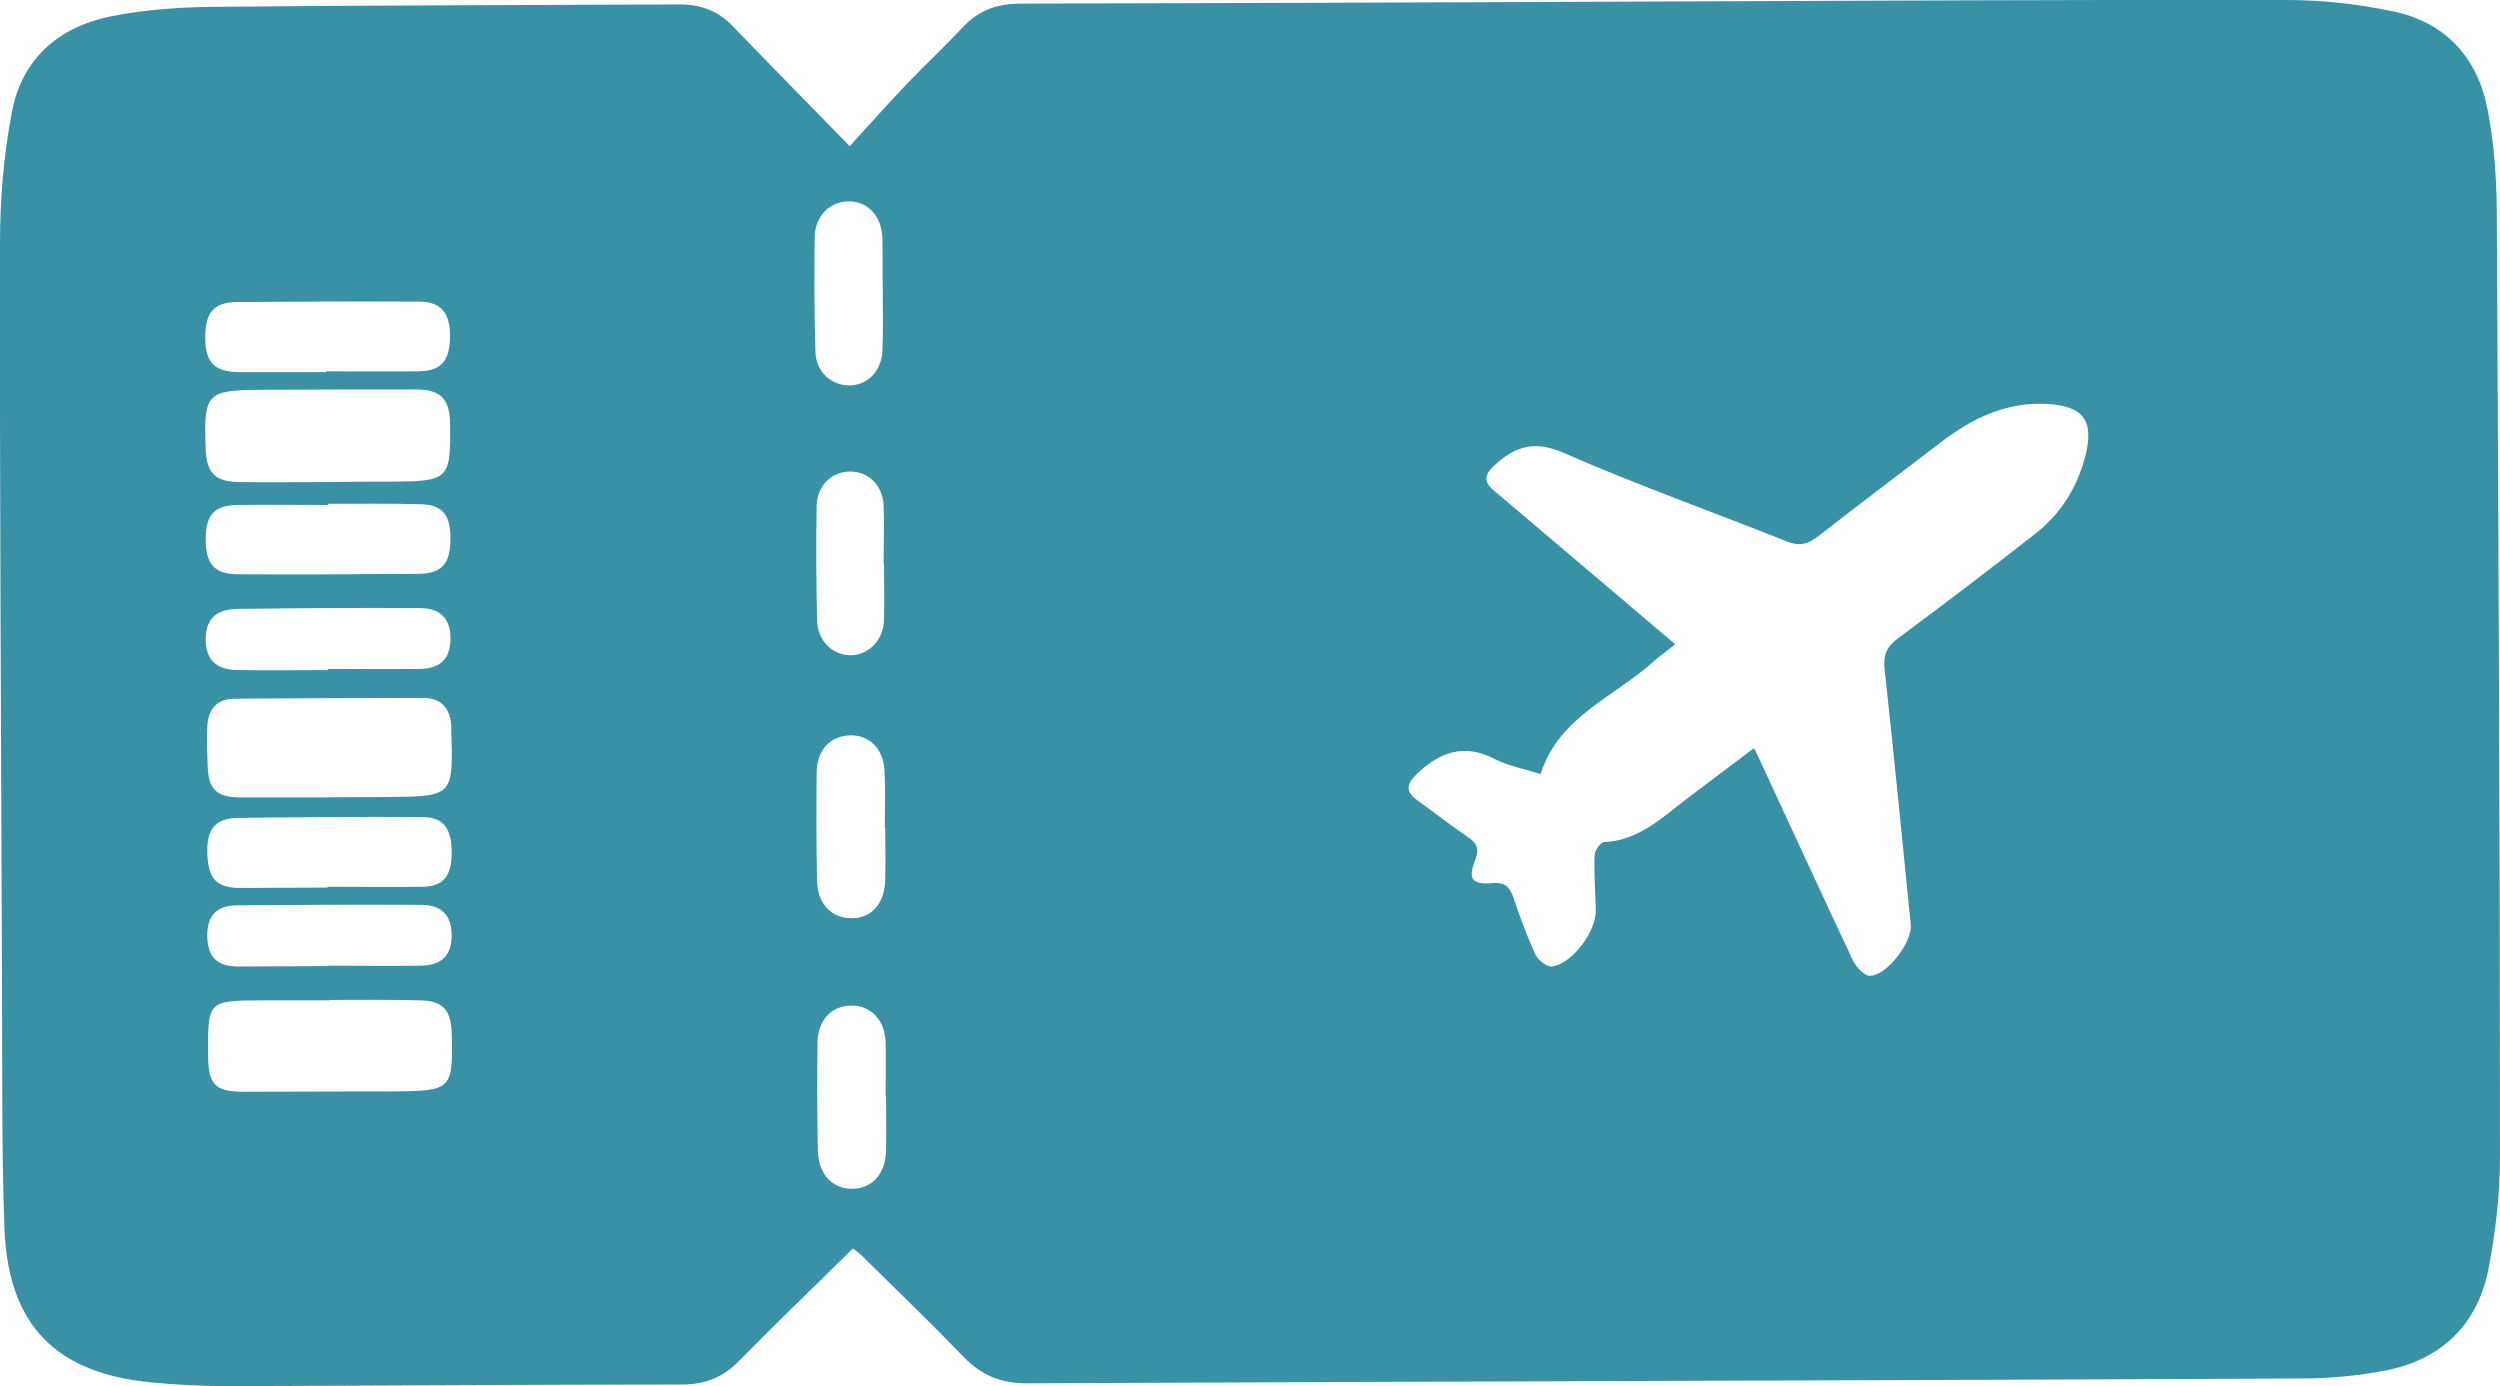 <svg width="101" height="56" viewBox="0 0 101 56" fill="none" xmlns="http://www.w3.org/2000/svg">
<g clip-path="url(#clip0_3004_4082)">
<path d="M34.329 5.906C35.177 4.978 35.91 4.149 36.676 3.351C37.392 2.603 38.142 1.903 38.843 1.155C39.494 0.439 40.244 0.146 41.221 0.146C49.514 0.13 57.824 0.098 66.117 0.065C74.882 0.032 83.632 -0.016 92.397 -6.42689e-05C93.815 -6.42689e-05 95.265 0.163 96.666 0.455C98.784 0.895 100.088 2.31 100.495 4.409C100.756 5.727 100.853 7.093 100.87 8.444C100.935 21.199 101 33.955 101 46.71C101 48.239 100.821 49.801 100.528 51.298C100.071 53.559 98.589 54.959 96.308 55.382C95.281 55.577 94.206 55.675 93.163 55.691C75.942 55.772 58.72 55.805 41.482 55.886C40.456 55.886 39.673 55.577 38.957 54.845C37.621 53.462 36.236 52.128 34.867 50.777C34.737 50.647 34.59 50.533 34.46 50.436C32.912 51.965 31.364 53.446 29.865 54.975C29.213 55.642 28.497 55.935 27.552 55.935C21.442 55.935 15.348 55.984 9.238 56C8.212 56 7.169 55.951 6.159 55.853C2.265 55.496 0.326 53.543 0.179 49.622C0.065 46.45 0.098 43.293 0.082 40.121C0.049 30.017 -0.016 19.914 0 9.811C0 8.07 0.147 6.296 0.473 4.572C0.864 2.392 2.363 1.074 4.53 0.651C5.849 0.39 7.218 0.293 8.57 0.277C14.859 0.211 21.148 0.211 27.454 0.179C28.317 0.179 29.018 0.439 29.621 1.074C31.12 2.636 32.635 4.165 34.329 5.906ZM62.239 31.27C61.571 31.059 60.936 30.945 60.398 30.668C59.176 30.034 58.215 30.359 57.27 31.238C56.83 31.661 56.748 31.953 57.254 32.328C57.938 32.816 58.59 33.336 59.29 33.808C59.649 34.052 59.779 34.28 59.6 34.736C59.29 35.517 59.469 35.744 60.284 35.679C60.805 35.63 61.001 35.842 61.148 36.281C61.408 37.046 61.685 37.81 62.027 38.559C62.141 38.787 62.5 39.08 62.712 39.047C63.543 38.917 64.504 37.599 64.471 36.753C64.455 36.021 64.39 35.289 64.422 34.557C64.422 34.361 64.667 34.02 64.814 34.02C66.198 33.955 67.127 33.044 68.137 32.279C69.033 31.596 69.93 30.928 70.858 30.229C70.972 30.44 71.037 30.57 71.086 30.684C72.341 33.385 73.579 36.086 74.85 38.787C74.98 39.063 75.306 39.421 75.534 39.421C76.219 39.438 77.261 38.055 77.196 37.371C76.854 33.922 76.512 30.473 76.137 27.024C76.072 26.422 76.251 26.096 76.724 25.755C78.565 24.388 80.406 22.989 82.214 21.573C83.257 20.76 83.925 19.686 84.251 18.417C84.609 16.985 84.169 16.4 82.687 16.318C81.058 16.237 79.689 16.888 78.418 17.864C76.756 19.133 75.094 20.386 73.449 21.671C73.041 21.98 72.716 22.078 72.21 21.883C69.196 20.679 66.117 19.588 63.152 18.287C61.946 17.766 61.18 18.059 60.349 18.824C59.942 19.198 59.958 19.491 60.349 19.816C60.985 20.353 61.636 20.906 62.272 21.443C64.064 22.956 65.856 24.486 67.681 26.031C67.355 26.292 67.094 26.471 66.85 26.682C65.237 28.163 62.989 28.927 62.239 31.27ZM13.246 32.214C13.246 32.197 13.246 32.197 13.246 32.214C14.028 32.197 14.81 32.214 15.609 32.197C18.313 32.181 18.313 32.181 18.232 29.48C18.232 29.432 18.232 29.367 18.232 29.318C18.183 28.618 17.825 28.195 17.108 28.195C14.566 28.195 12.024 28.211 9.483 28.228C8.749 28.228 8.407 28.667 8.375 29.35C8.342 29.887 8.375 30.424 8.391 30.977C8.424 31.872 8.749 32.197 9.629 32.214C10.819 32.214 12.041 32.214 13.246 32.214ZM13.214 19.475C14.11 19.458 15.006 19.458 15.902 19.458C18.134 19.442 18.216 19.345 18.183 17.099C18.167 16.107 17.792 15.733 16.798 15.733C14.713 15.733 12.627 15.733 10.542 15.749C8.326 15.765 8.228 15.895 8.31 18.14C8.342 19.101 8.684 19.458 9.646 19.475C10.835 19.491 12.024 19.475 13.214 19.475ZM13.312 40.397V40.414C12.399 40.414 11.47 40.414 10.558 40.414C8.407 40.43 8.391 40.43 8.407 42.61C8.407 43.83 8.684 44.107 9.874 44.107C11.91 44.107 13.931 44.091 15.967 44.091C18.248 44.074 18.313 44.009 18.248 41.699C18.216 40.788 17.873 40.43 16.961 40.414C15.755 40.381 14.533 40.397 13.312 40.397ZM13.23 35.858C13.23 35.842 13.23 35.826 13.23 35.826C14.501 35.826 15.788 35.842 17.059 35.826C17.922 35.809 18.248 35.403 18.248 34.426C18.248 33.467 17.906 33.011 17.075 33.011C14.582 32.995 12.089 33.011 9.597 33.044C8.717 33.06 8.358 33.483 8.375 34.41C8.391 35.484 8.717 35.858 9.662 35.874C10.851 35.874 12.041 35.858 13.23 35.858ZM13.181 15.033C13.181 15.017 13.181 15.017 13.181 15.001C14.419 15.001 15.674 15.017 16.912 15.001C17.825 14.984 18.167 14.594 18.183 13.601C18.183 12.641 17.825 12.186 16.928 12.186C14.468 12.17 12.008 12.186 9.548 12.202C8.603 12.218 8.277 12.658 8.293 13.699C8.31 14.659 8.684 15.017 9.629 15.033C10.802 15.033 11.992 15.033 13.181 15.033ZM13.263 20.353C13.263 20.369 13.263 20.386 13.263 20.402C12.041 20.402 10.835 20.386 9.613 20.402C8.635 20.418 8.31 20.793 8.31 21.834C8.326 22.794 8.668 23.2 9.613 23.2C12.041 23.217 14.485 23.2 16.912 23.184C17.873 23.168 18.199 22.761 18.199 21.736C18.199 20.76 17.841 20.369 16.912 20.369C15.69 20.337 14.468 20.353 13.263 20.353ZM13.246 27.073C13.246 27.056 13.246 27.04 13.246 27.024C14.485 27.024 15.739 27.04 16.977 27.024C17.792 27.008 18.183 26.617 18.199 25.836C18.216 25.023 17.808 24.567 16.977 24.567C14.517 24.551 12.041 24.567 9.58 24.6C8.701 24.616 8.31 25.039 8.31 25.836C8.31 26.666 8.749 27.073 9.662 27.073C10.867 27.089 12.057 27.073 13.246 27.073ZM13.263 39.031V39.014C14.501 39.014 15.755 39.031 16.994 39.014C17.857 38.998 18.248 38.591 18.248 37.778C18.248 36.997 17.841 36.558 17.043 36.558C14.55 36.541 12.057 36.558 9.564 36.574C8.717 36.59 8.342 37.03 8.375 37.876C8.407 38.673 8.766 39.031 9.597 39.047C10.835 39.047 12.041 39.031 13.263 39.031ZM35.665 11.877C35.649 11.128 35.665 10.364 35.649 9.615C35.617 8.753 35.095 8.167 34.346 8.135C33.564 8.102 32.928 8.704 32.912 9.583C32.896 11.128 32.896 12.658 32.944 14.203C32.961 15.001 33.547 15.554 34.281 15.57C35.03 15.586 35.617 15.001 35.649 14.171C35.682 13.39 35.665 12.641 35.665 11.877ZM35.796 44.286H35.779C35.779 43.554 35.796 42.822 35.779 42.106C35.747 41.211 35.193 40.625 34.395 40.625C33.596 40.625 33.042 41.211 33.026 42.122C33.01 43.586 33.01 45.034 33.042 46.498C33.059 47.41 33.612 48.012 34.378 48.028C35.209 48.044 35.779 47.442 35.796 46.498C35.812 45.734 35.796 45.002 35.796 44.286ZM35.763 33.45H35.747C35.747 32.669 35.779 31.888 35.731 31.107C35.682 30.245 35.111 29.692 34.362 29.708C33.547 29.724 33.01 30.294 32.993 31.189C32.977 32.653 32.977 34.101 33.01 35.565C33.026 36.493 33.547 37.062 34.346 37.095C35.177 37.127 35.731 36.541 35.763 35.565C35.779 34.866 35.763 34.15 35.763 33.45ZM35.714 22.761H35.698C35.698 21.98 35.731 21.199 35.698 20.418C35.665 19.588 35.046 19.019 34.297 19.052C33.58 19.068 33.01 19.637 32.993 20.435C32.961 21.98 32.977 23.509 33.01 25.055C33.026 25.885 33.629 26.471 34.362 26.471C35.095 26.471 35.698 25.852 35.714 25.039C35.731 24.274 35.714 23.509 35.714 22.761Z" fill="#3891A5"/>
</g>
<defs>
<clipPath id="clip0_3004_4082">
<rect width="101" height="56" fill="white"/>
</clipPath>
</defs>
</svg>
